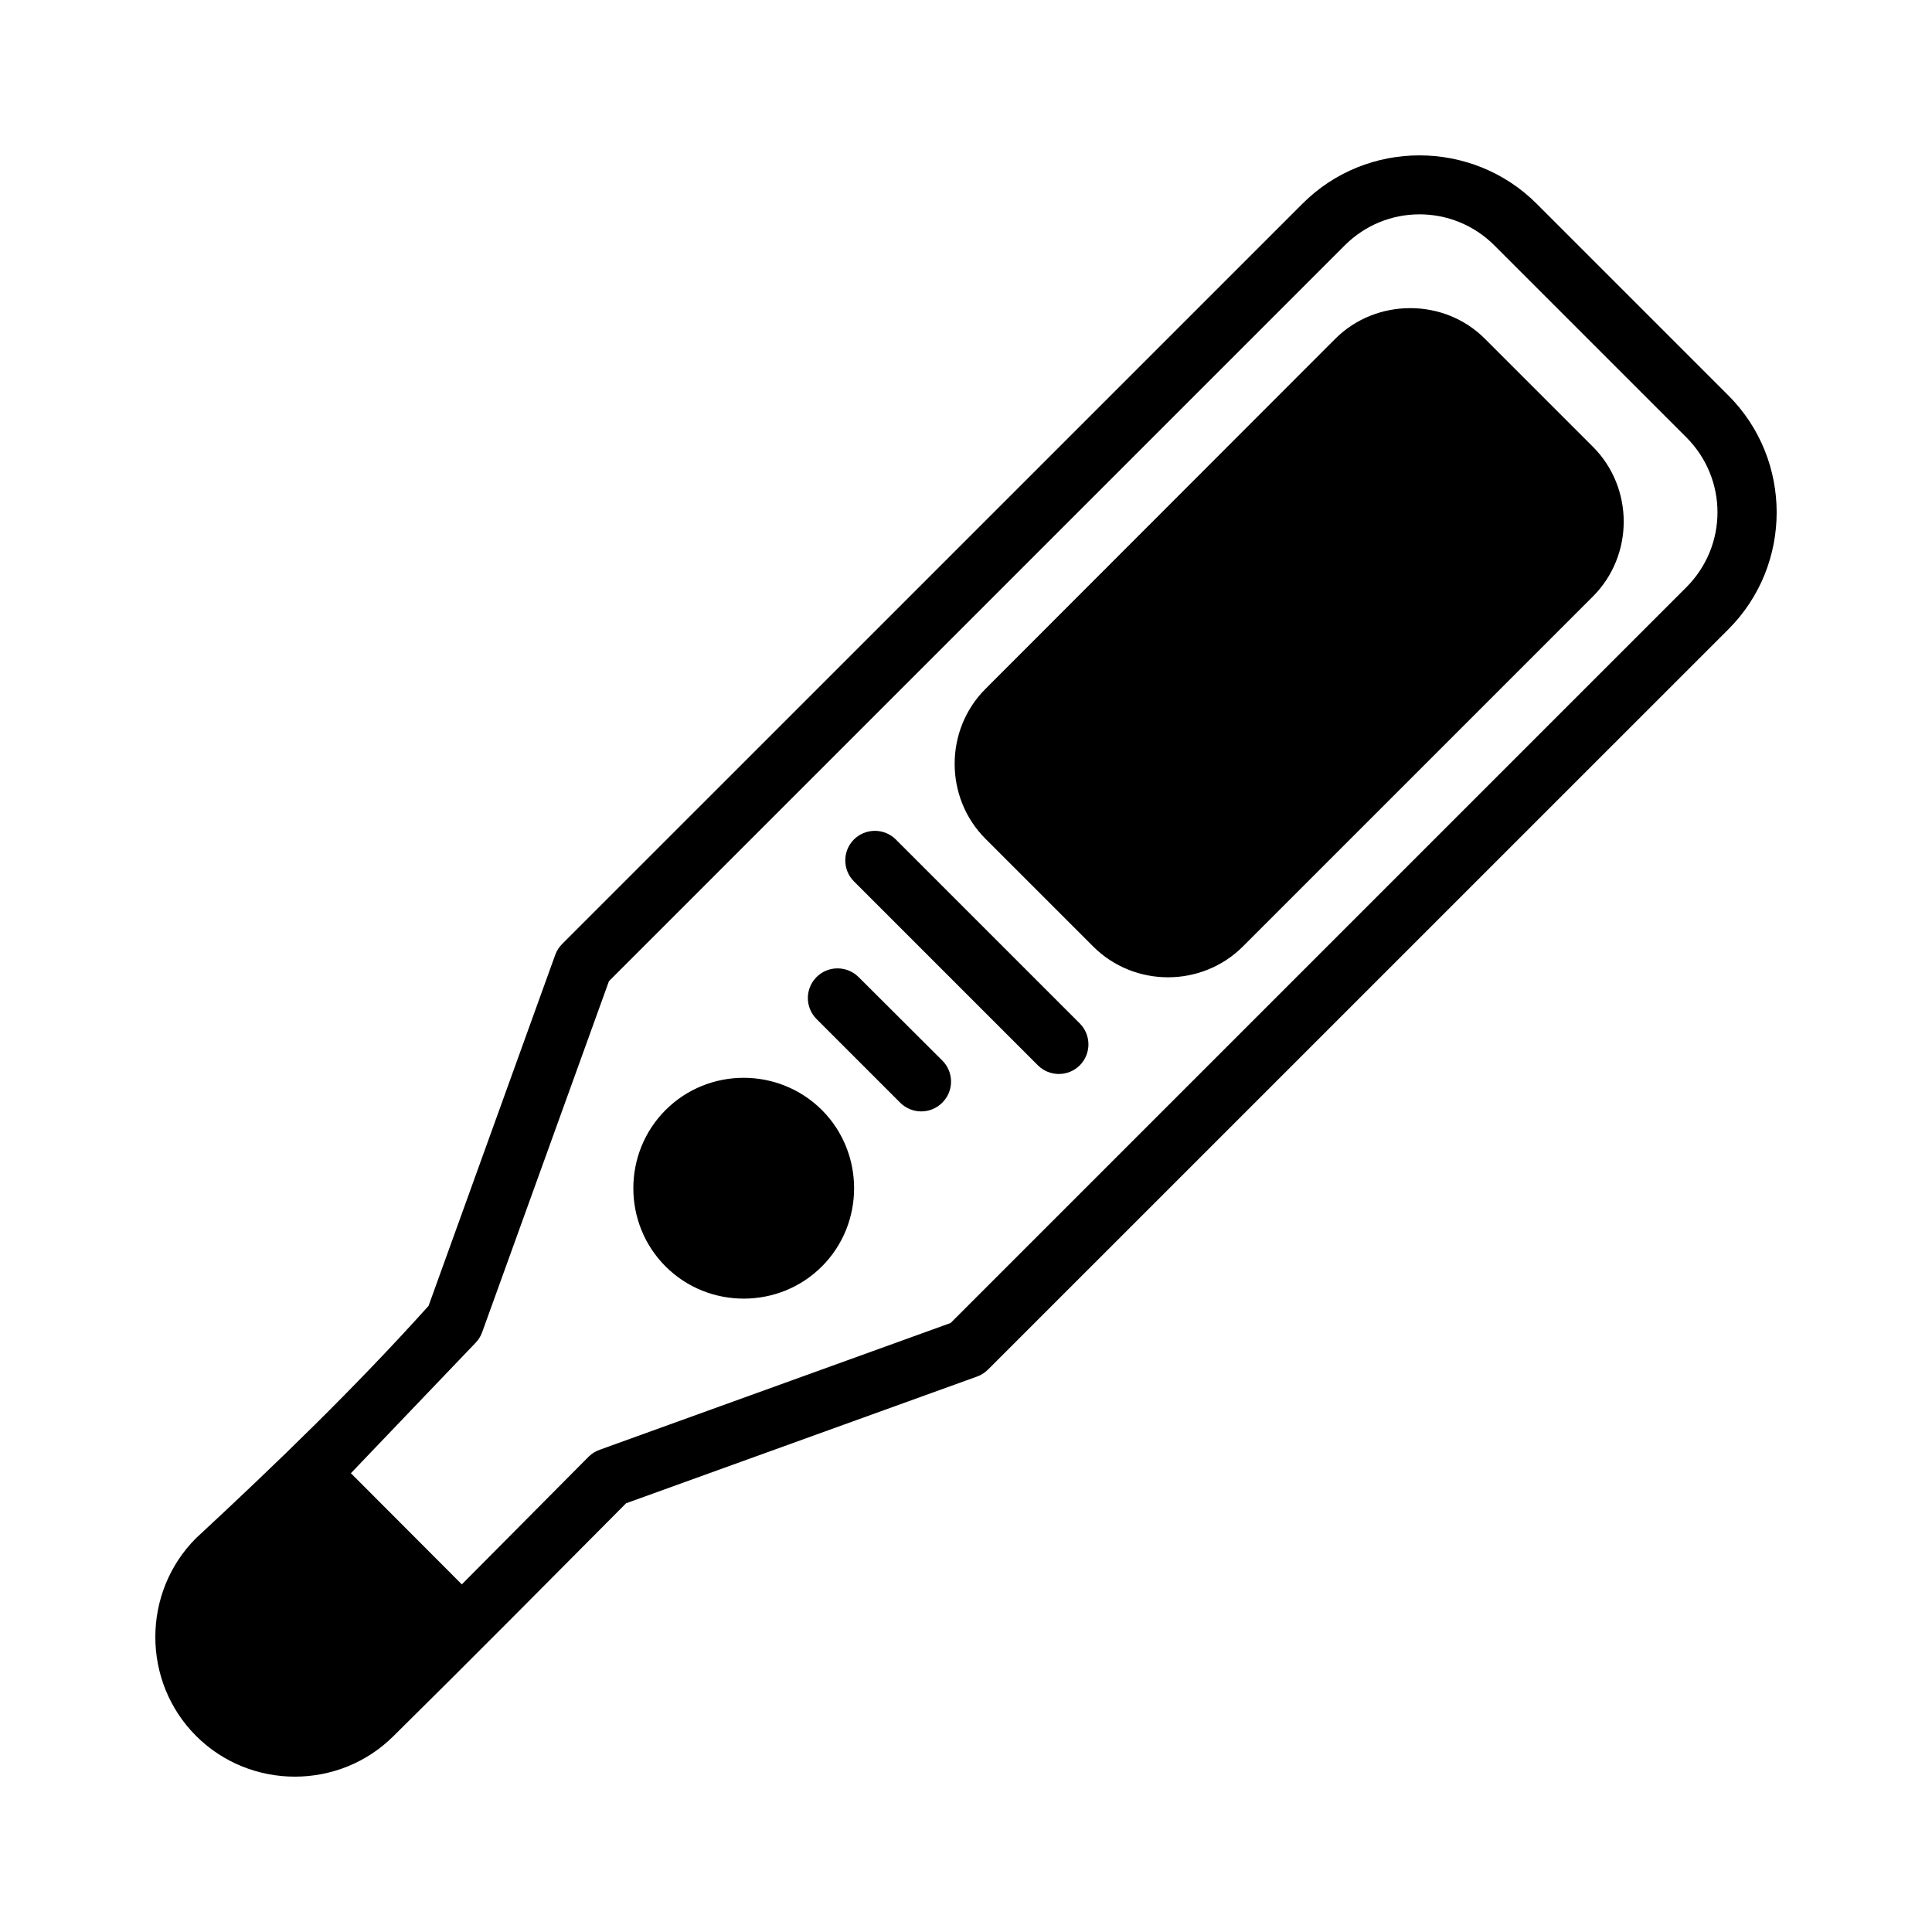 <?xml version="1.0" encoding="UTF-8"?>
<!-- Uploaded to: ICON Repo, www.iconrepo.com, Generator: ICON Repo Mixer Tools -->
<svg fill="#000000" width="800px" height="800px" version="1.1" viewBox="144 144 512 512" xmlns="http://www.w3.org/2000/svg">
 <path d="m195.96 551.62c-14.395 14.395-14.395 38.012 0 52.414 14.402 14.395 37.973 14.395 52.367 0 20.672-20.41 41.113-41.051 61.594-61.652l93.035-33.594c1.066-0.387 2.035-1.004 2.844-1.801l196.25-196.23c17.047-17.047 17.047-44.898 0-61.945l-50.844-50.844c-8.523-8.523-19.809-12.793-31.043-12.793s-22.441 4.254-30.965 12.777l-196.19 196.18c-0.828 0.816-1.461 1.812-1.859 2.906l-33.578 93.035c-19.461 21.645-40.293 41.781-61.609 61.547zm324.2-350.82c7.176 0 14.367 2.727 19.879 8.242l50.844 50.844c11.023 11.023 11.023 28.734 0 39.762l-194.96 194.96-92.988 33.594c-1.09 0.379-2.082 0.992-2.906 1.801l-33.641 33.871-29.398-29.457 33.117-34.641c0.75-0.801 1.328-1.746 1.691-2.781l33.578-92.973 194.96-194.96c5.512-5.512 12.645-8.258 19.82-8.258zm-2.43 24.859c-7.199 0-14.434 2.688-19.879 8.133l-92.68 92.758c-10.902 10.891-10.902 28.852 0 39.746l28.52 28.52c10.891 10.902 28.805 10.902 39.699 0l92.742-92.742c10.895-10.895 10.891-28.781 0-39.684l-28.598-28.598c-5.449-5.445-12.602-8.133-19.805-8.133zm-141.88 138.52c-2.082 0-4.074 0.824-5.551 2.289-3.055 3.07-3.055 8.031 0 11.102l48.754 48.754c3.07 3.055 8.031 3.055 11.102 0 3.055-3.07 3.055-8.031 0-11.102l-48.754-48.754c-1.477-1.469-3.469-2.289-5.551-2.289zm-9.855 36.453c-2.09-0.016-4.098 0.805-5.582 2.277-3.094 3.078-3.094 8.086 0 11.164l22.141 22.141c3.078 3.094 8.086 3.094 11.164 0 3.094-3.078 3.094-8.086 0-11.164l-22.203-22.141c-1.469-1.453-3.453-2.269-5.519-2.277zm-24.922 28.996c-7.516 0-15.008 2.863-20.695 8.547-11.379 11.379-11.383 30.062 0 41.438 11.371 11.383 30.059 11.379 41.438 0 11.375-11.375 11.371-30.055 0-41.438-5.691-5.684-13.227-8.547-20.742-8.547z" fill-rule="evenodd"/>
</svg>